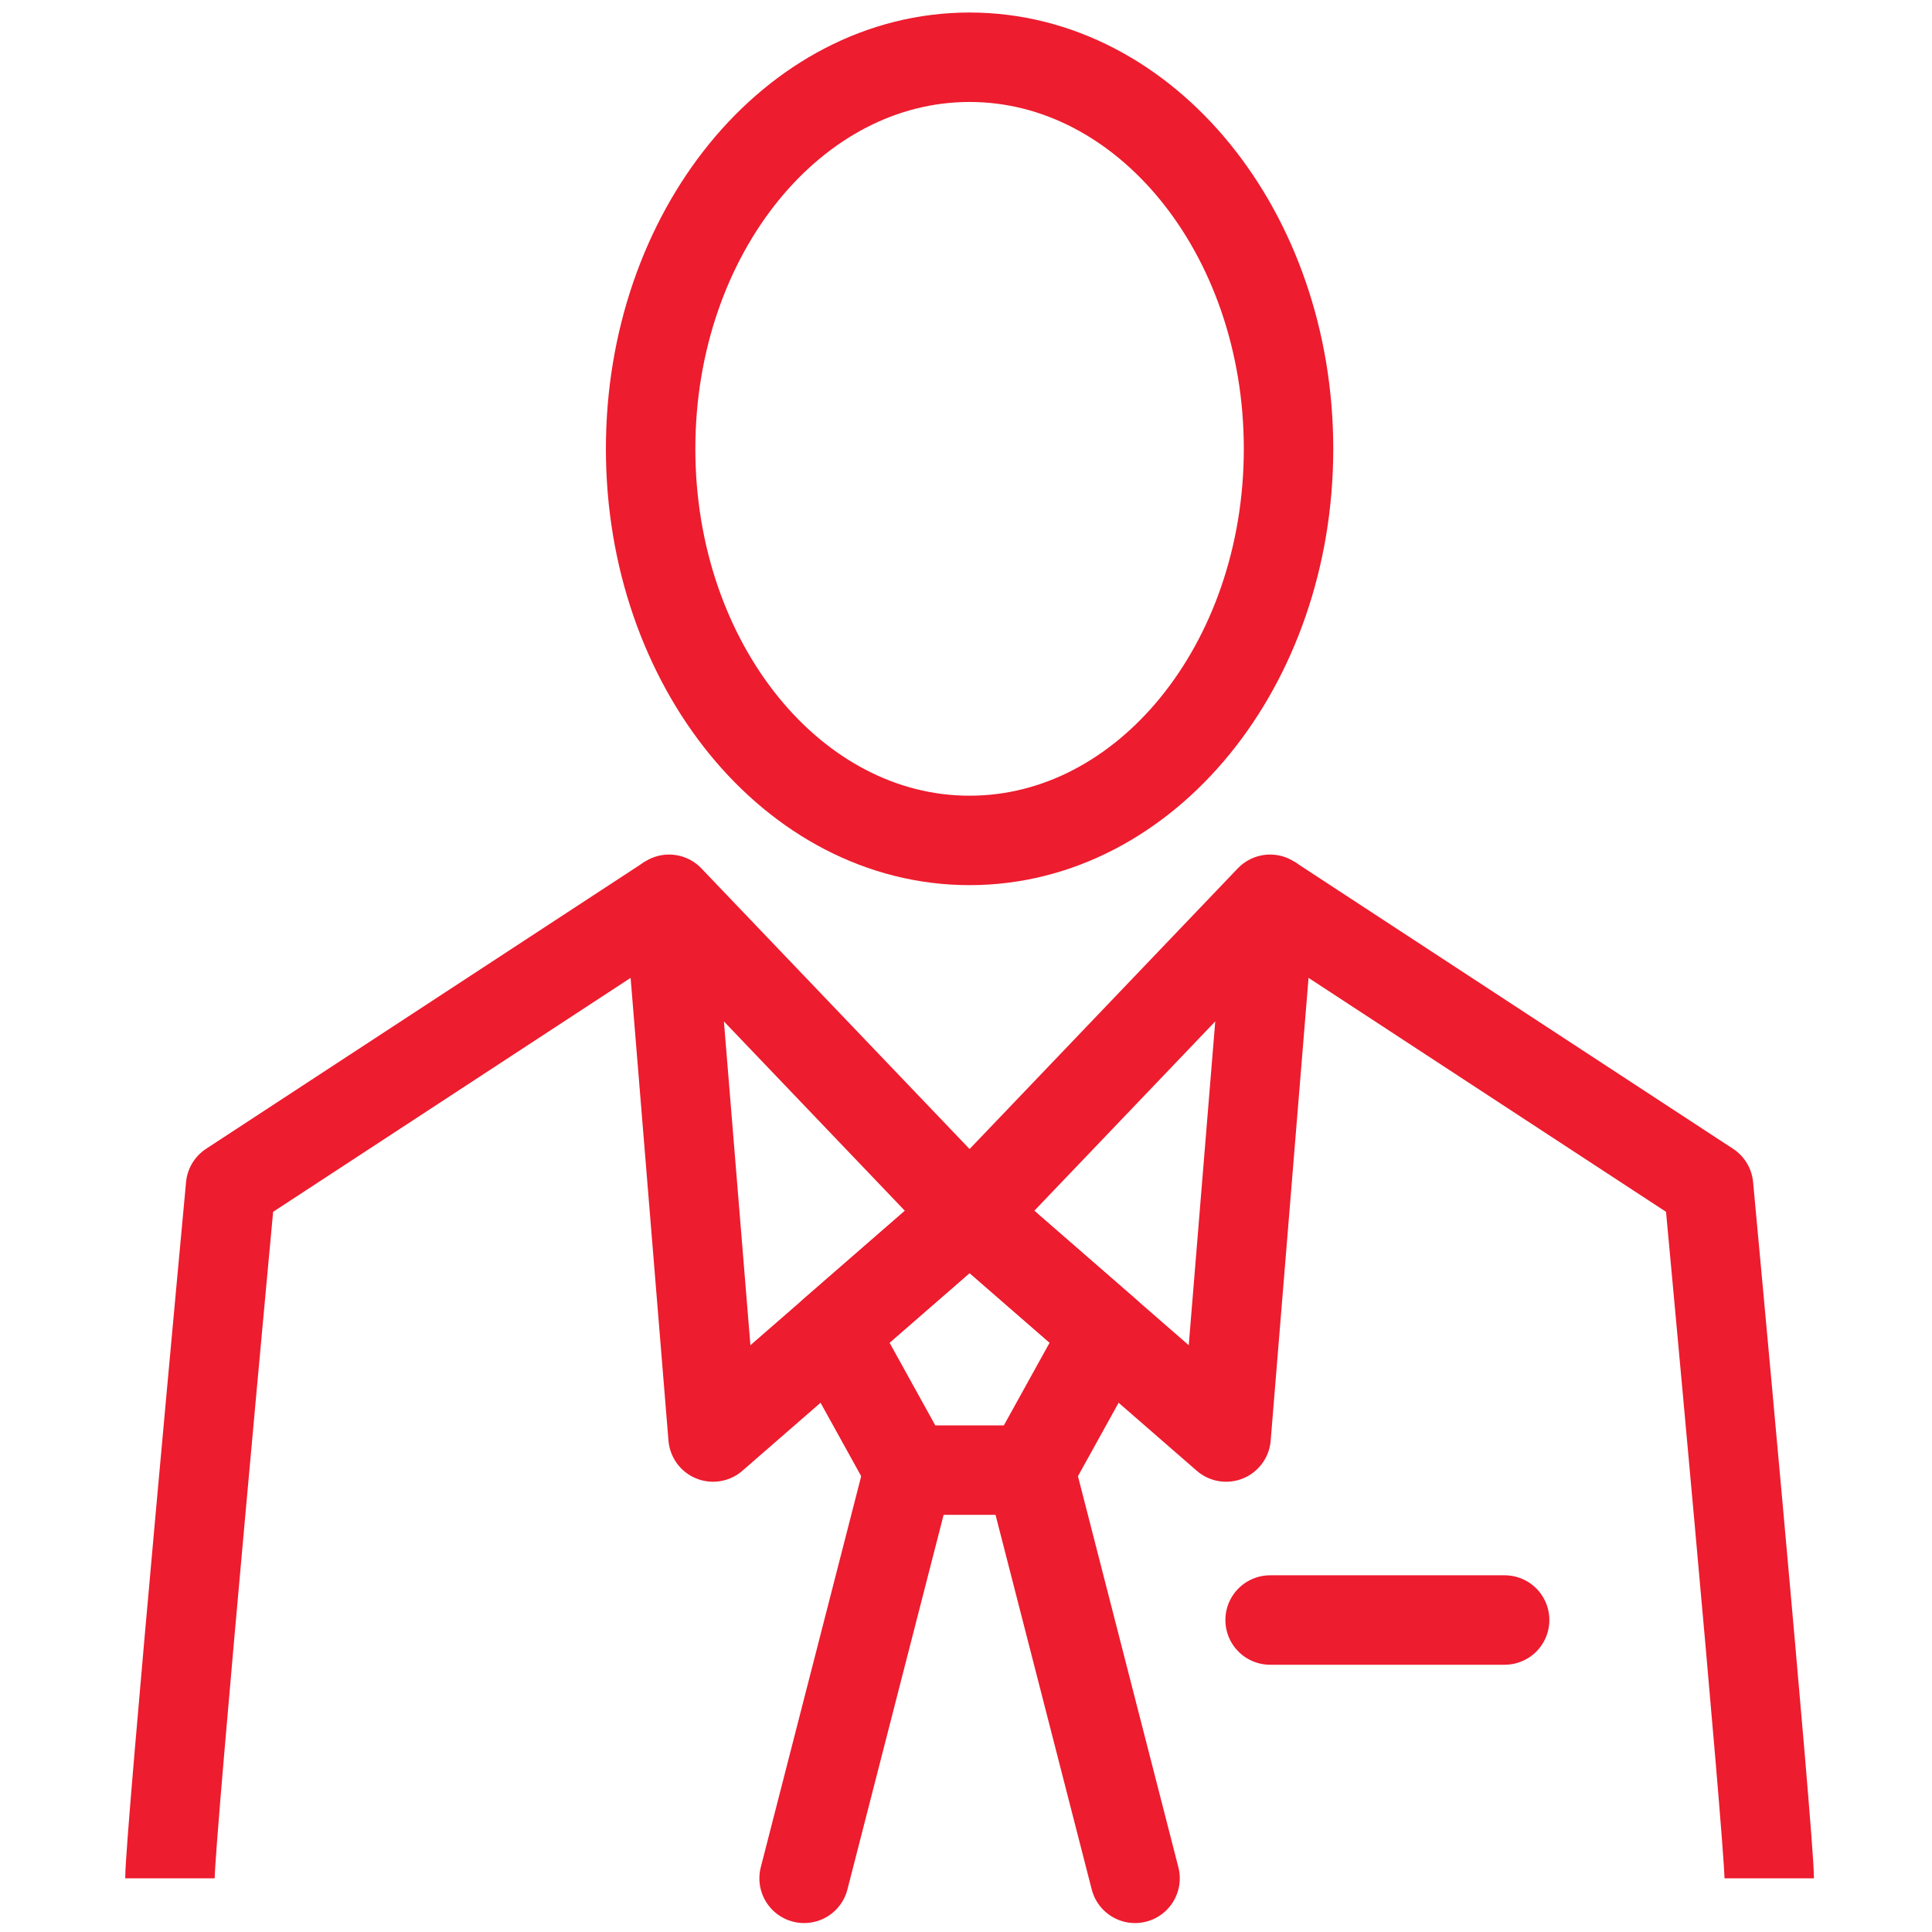 <?xml version="1.0" encoding="utf-8"?>
<!-- Generator: Adobe Illustrator 25.2.0, SVG Export Plug-In . SVG Version: 6.00 Build 0)  -->
<svg version="1.1" id="Layer_1" xmlns="http://www.w3.org/2000/svg" xmlns:xlink="http://www.w3.org/1999/xlink" x="0px" y="0px"
	 viewBox="0 0 1080 1080" style="enable-background:new 0 0 1080 1080;" xml:space="preserve">
<style type="text/css">
	.st0{fill:#ED1C2E;}
	.st1{fill:none;stroke:#ED1C2E;stroke-width:50;stroke-linejoin:round;stroke-miterlimit:10;}
	.st2{fill:none;stroke:#ED1C2E;stroke-width:50;stroke-linecap:round;stroke-linejoin:round;stroke-miterlimit:10;}
</style>
<g>
	<g>
		<path class="st1" d="M95,1050c0-23.1,33.9-386.9,33.9-386.9L374,502.7"/>
		<polygon class="st2" points="374,502.7 398.6,803.3 542,678.5 		"/>
		<line class="st2" x1="508.1" y1="821.8" x2="449.5" y2="1050"/>
		<path class="st1" d="M989,1050c0-23.1-33.9-386.9-33.9-386.9L710,502.7"/>
		<polygon class="st2" points="710,502.7 685.4,803.3 542,678.5 		"/>
		<polygon class="st2" points="542,678.5 465.6,745 508.1,821.8 542,821.8 575.9,821.8 618.4,745 		"/>
		<line class="st2" x1="575.9" y1="821.8" x2="634.5" y2="1050"/>
		<line class="st2" x1="710" y1="905.6" x2="841.1" y2="905.6"/>
		<path class="st2" d="M720.3,250.9C720.3,130,640.5,32,542,32s-178.3,98-178.3,218.9c0,120.9,79.8,218.9,178.3,218.9
			S720.3,371.8,720.3,250.9z"/>
	</g>
</g>
</svg>
